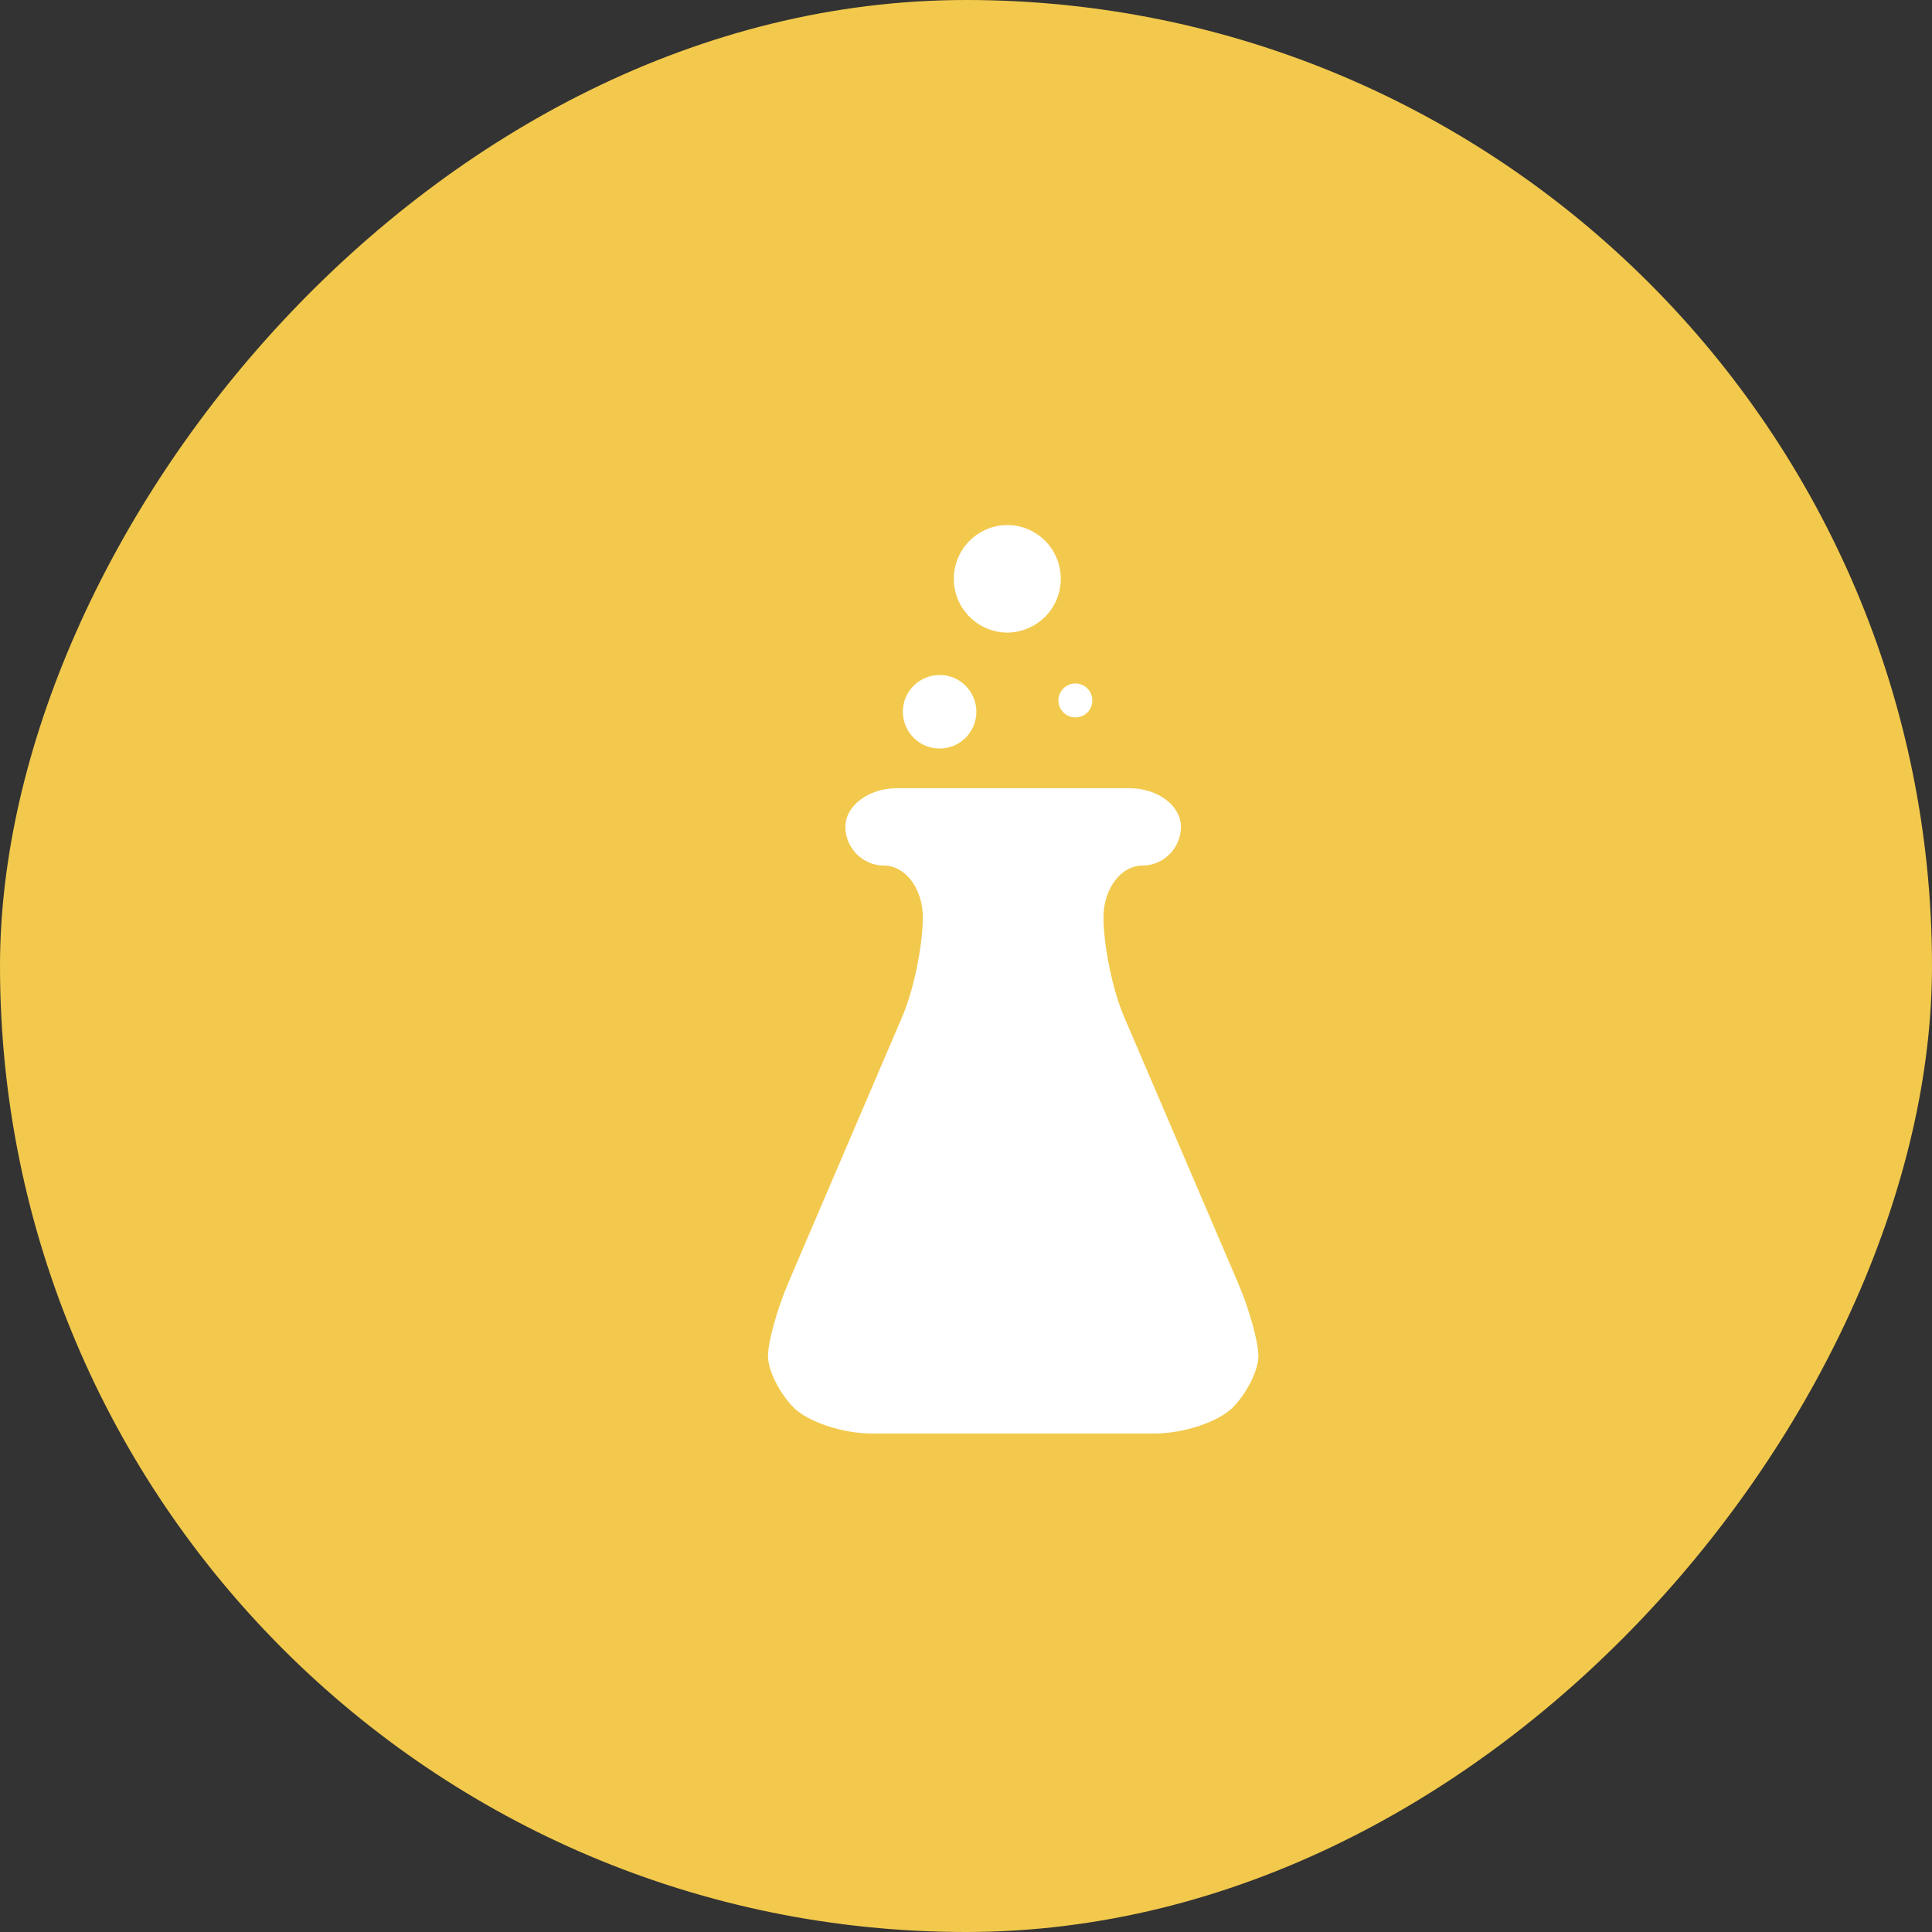 <svg width="32" height="32" viewBox="0 0 32 32" fill="none" xmlns="http://www.w3.org/2000/svg">
<rect x="0" y="0" width="32" height="32" fill="#333333" stroke="none"/>
<rect width="32" height="32" rx="16" transform="matrix(-1 0 0 1 32 0)" fill="#F2C94C"/>
<path d="M13.057 21.246L14.947 16.832C15.133 16.4 15.285 15.662 15.285 15.192C15.285 14.722 14.996 14.337 14.644 14.337C14.291 14.337 14.002 14.048 14.002 13.696C14.002 13.344 14.387 13.055 14.857 13.055H18.705C19.175 13.055 19.56 13.343 19.56 13.696C19.56 14.049 19.271 14.337 18.919 14.337C18.566 14.337 18.277 14.722 18.277 15.192C18.277 15.662 18.429 16.4 18.615 16.833L20.505 21.247C20.691 21.68 20.843 22.226 20.843 22.461C20.843 22.695 20.65 23.081 20.415 23.316C20.18 23.55 19.603 23.743 19.133 23.743H14.43C13.96 23.743 13.384 23.552 13.148 23.316C12.911 23.079 12.72 22.696 12.72 22.461C12.72 22.226 12.872 21.679 13.057 21.247V21.246ZM16.172 11.789C16.172 11.951 16.108 12.105 15.994 12.22C15.879 12.334 15.725 12.398 15.563 12.398C15.401 12.398 15.246 12.334 15.132 12.22C15.018 12.105 14.954 11.951 14.954 11.789C14.954 11.627 15.018 11.473 15.132 11.358C15.247 11.244 15.402 11.18 15.563 11.18C15.725 11.18 15.88 11.244 15.994 11.359C16.108 11.473 16.172 11.627 16.172 11.789ZM17.812 11.883C17.737 11.883 17.666 11.853 17.613 11.801C17.56 11.748 17.53 11.676 17.53 11.602C17.53 11.527 17.56 11.456 17.613 11.403C17.666 11.35 17.737 11.32 17.812 11.32C17.886 11.32 17.958 11.35 18.011 11.403C18.063 11.456 18.093 11.527 18.093 11.602C18.093 11.676 18.063 11.748 18.011 11.801C17.958 11.853 17.886 11.883 17.812 11.883ZM16.733 10.477C16.613 10.483 16.492 10.464 16.379 10.422C16.266 10.38 16.162 10.315 16.075 10.232C15.987 10.149 15.918 10.049 15.87 9.938C15.823 9.827 15.798 9.707 15.798 9.586C15.798 9.465 15.823 9.346 15.871 9.235C15.918 9.124 15.988 9.024 16.076 8.941C16.163 8.858 16.267 8.793 16.38 8.751C16.493 8.709 16.614 8.691 16.735 8.697C16.961 8.711 17.174 8.811 17.329 8.976C17.484 9.142 17.57 9.36 17.57 9.587C17.57 9.814 17.483 10.032 17.328 10.197C17.172 10.362 16.96 10.462 16.733 10.476V10.477Z" fill="white"/>
</svg>
